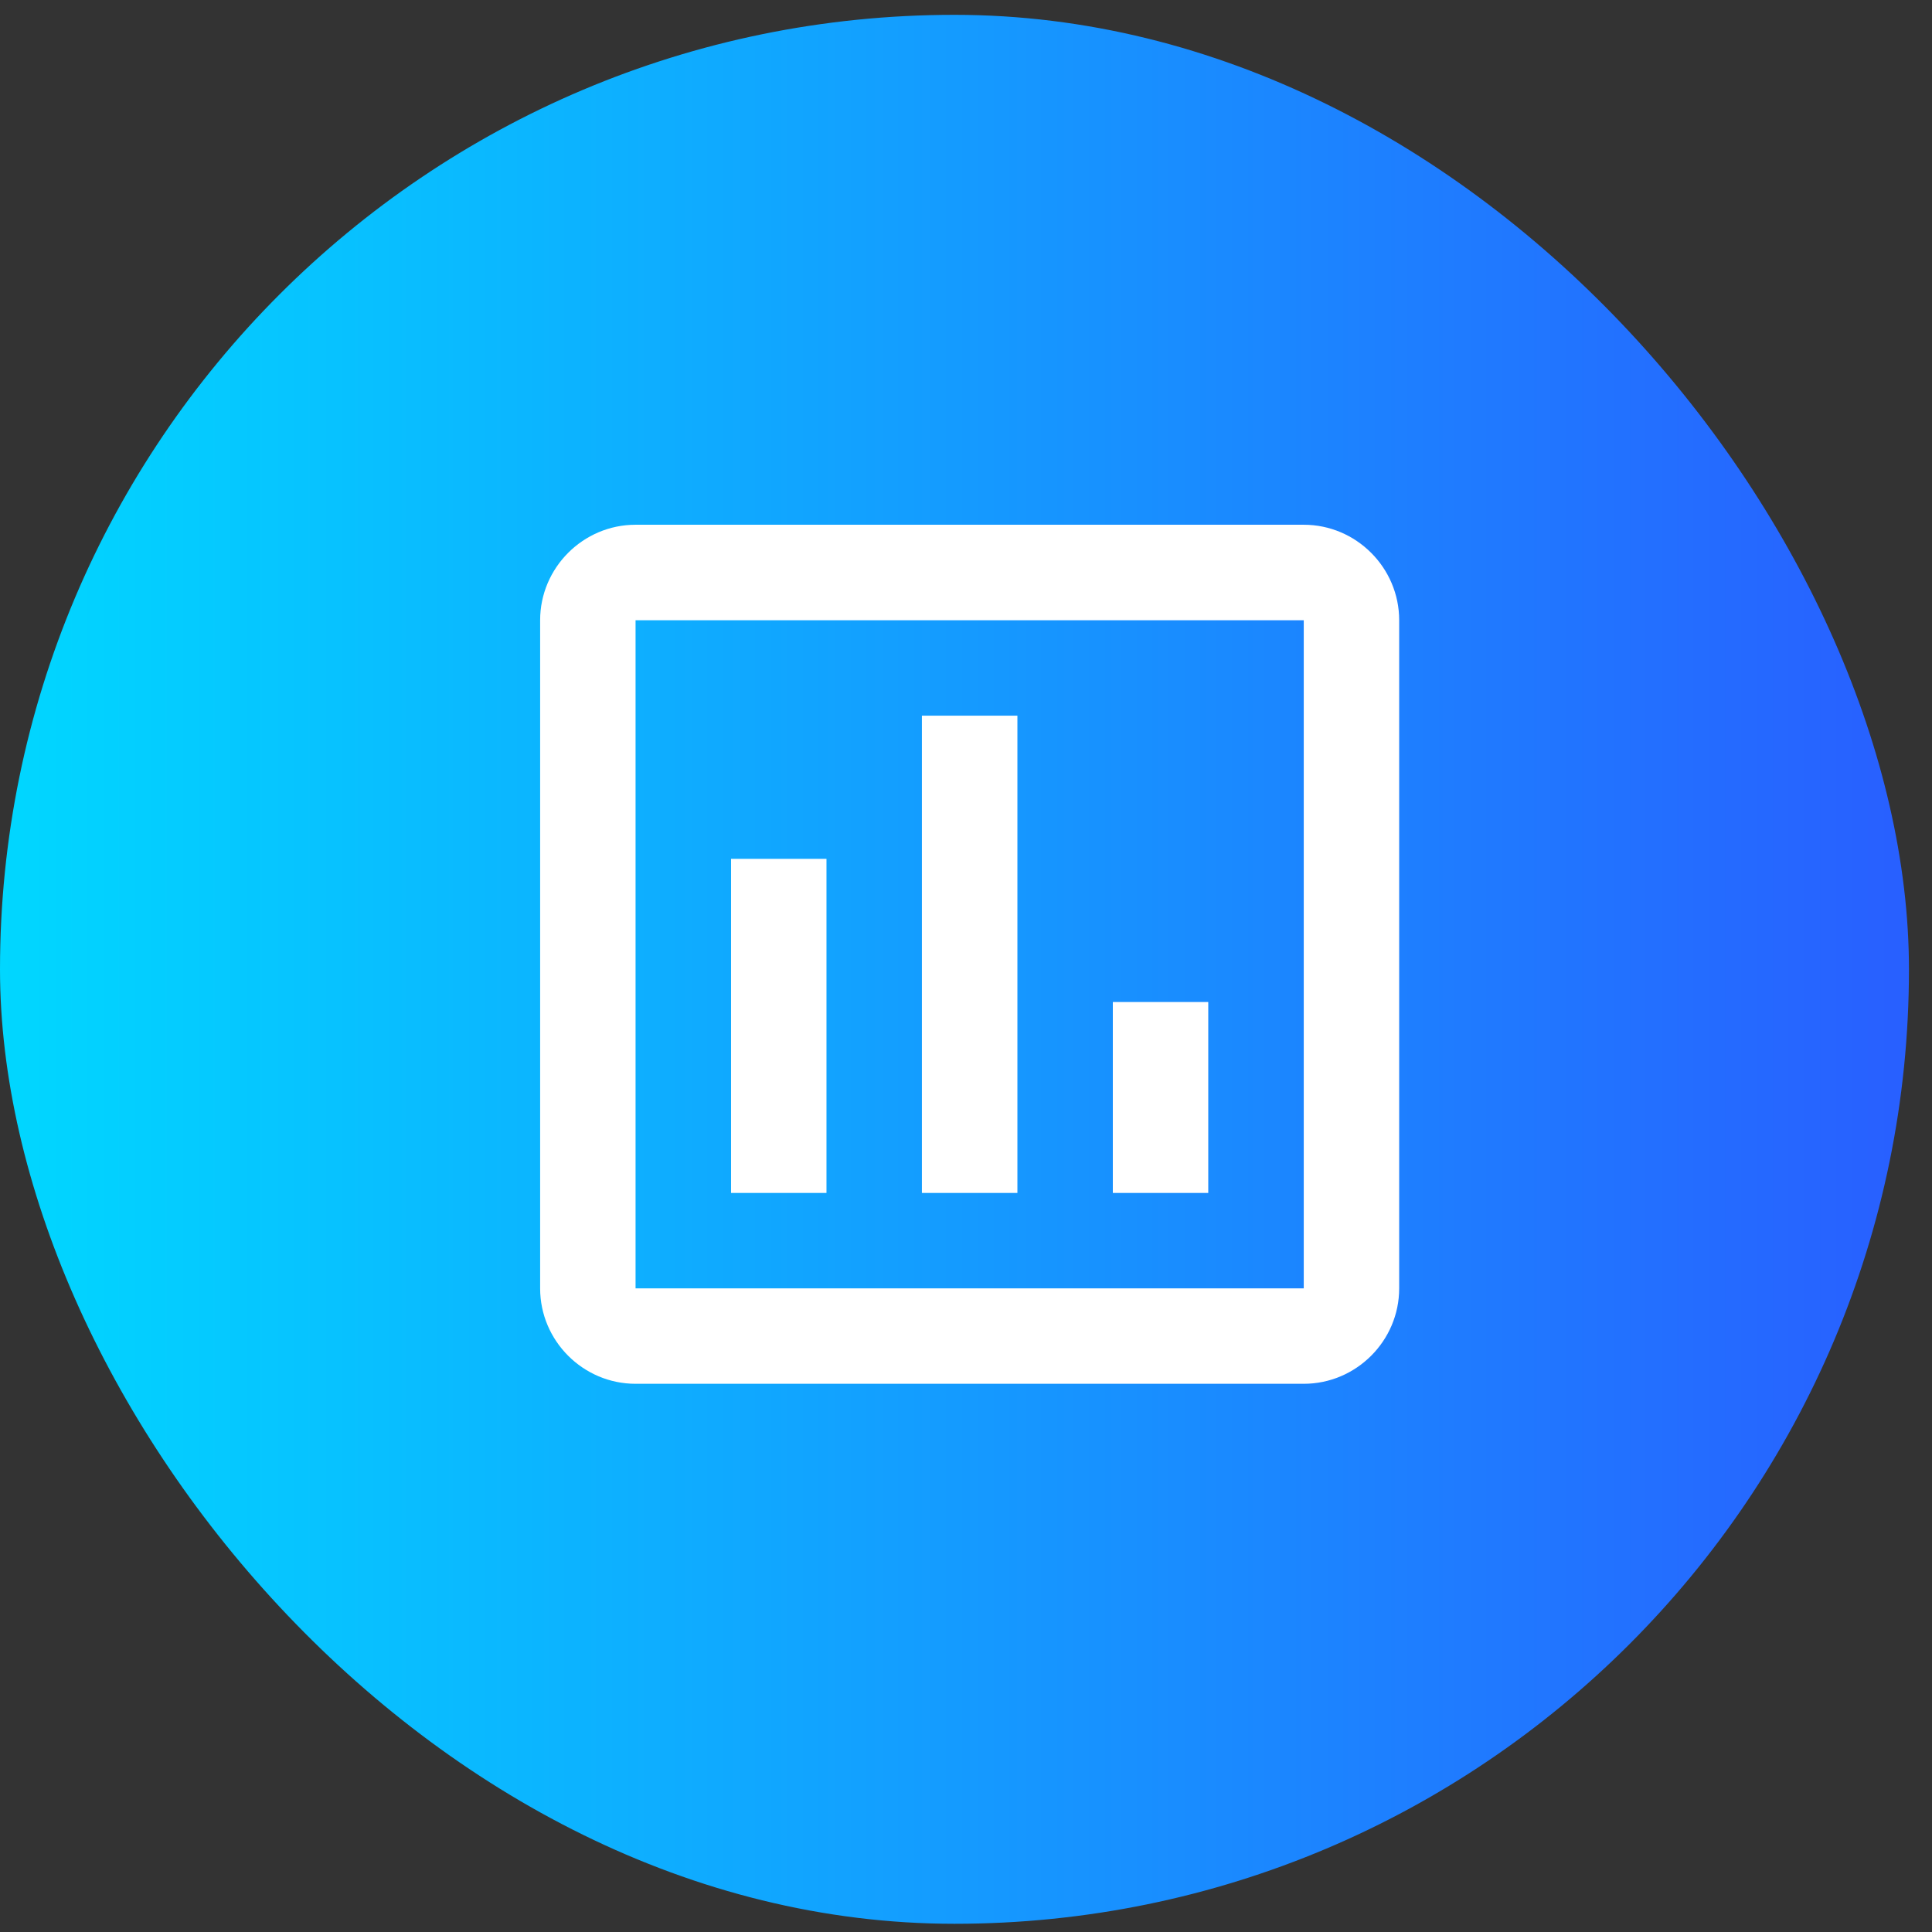<svg width="28" height="28" viewBox="0 0 28 28" fill="none" xmlns="http://www.w3.org/2000/svg">
<rect x="0" y="0" width="28" height="28" fill="#333333" stroke="none"/>
<rect y="0.215" width="27.666" height="27.666" rx="13.833" fill="url(#paint0_linear_4428_707)"/>
<path d="M11.978 17.289H10.595V12.447H11.978V17.289ZM14.745 17.289H13.361V10.372H14.745V17.289ZM17.511 17.289H16.128V14.522H17.511V17.289ZM18.895 18.672H9.211V8.989H18.895V18.741M18.895 7.605H9.211C8.451 7.605 7.828 8.228 7.828 8.989V18.672C7.828 19.433 8.451 20.055 9.211 20.055H18.895C19.655 20.055 20.278 19.433 20.278 18.672V8.989C20.278 8.228 19.655 7.605 18.895 7.605Z" fill="white"/>
<defs>
<linearGradient id="paint0_linear_4428_707" x1="0" y1="14.048" x2="27.666" y2="14.048" gradientUnits="userSpaceOnUse">
<stop stop-color="#00D7FF"/>
<stop offset="0.991" stop-color="#2860FF"/>
</linearGradient>
</defs>
</svg>
